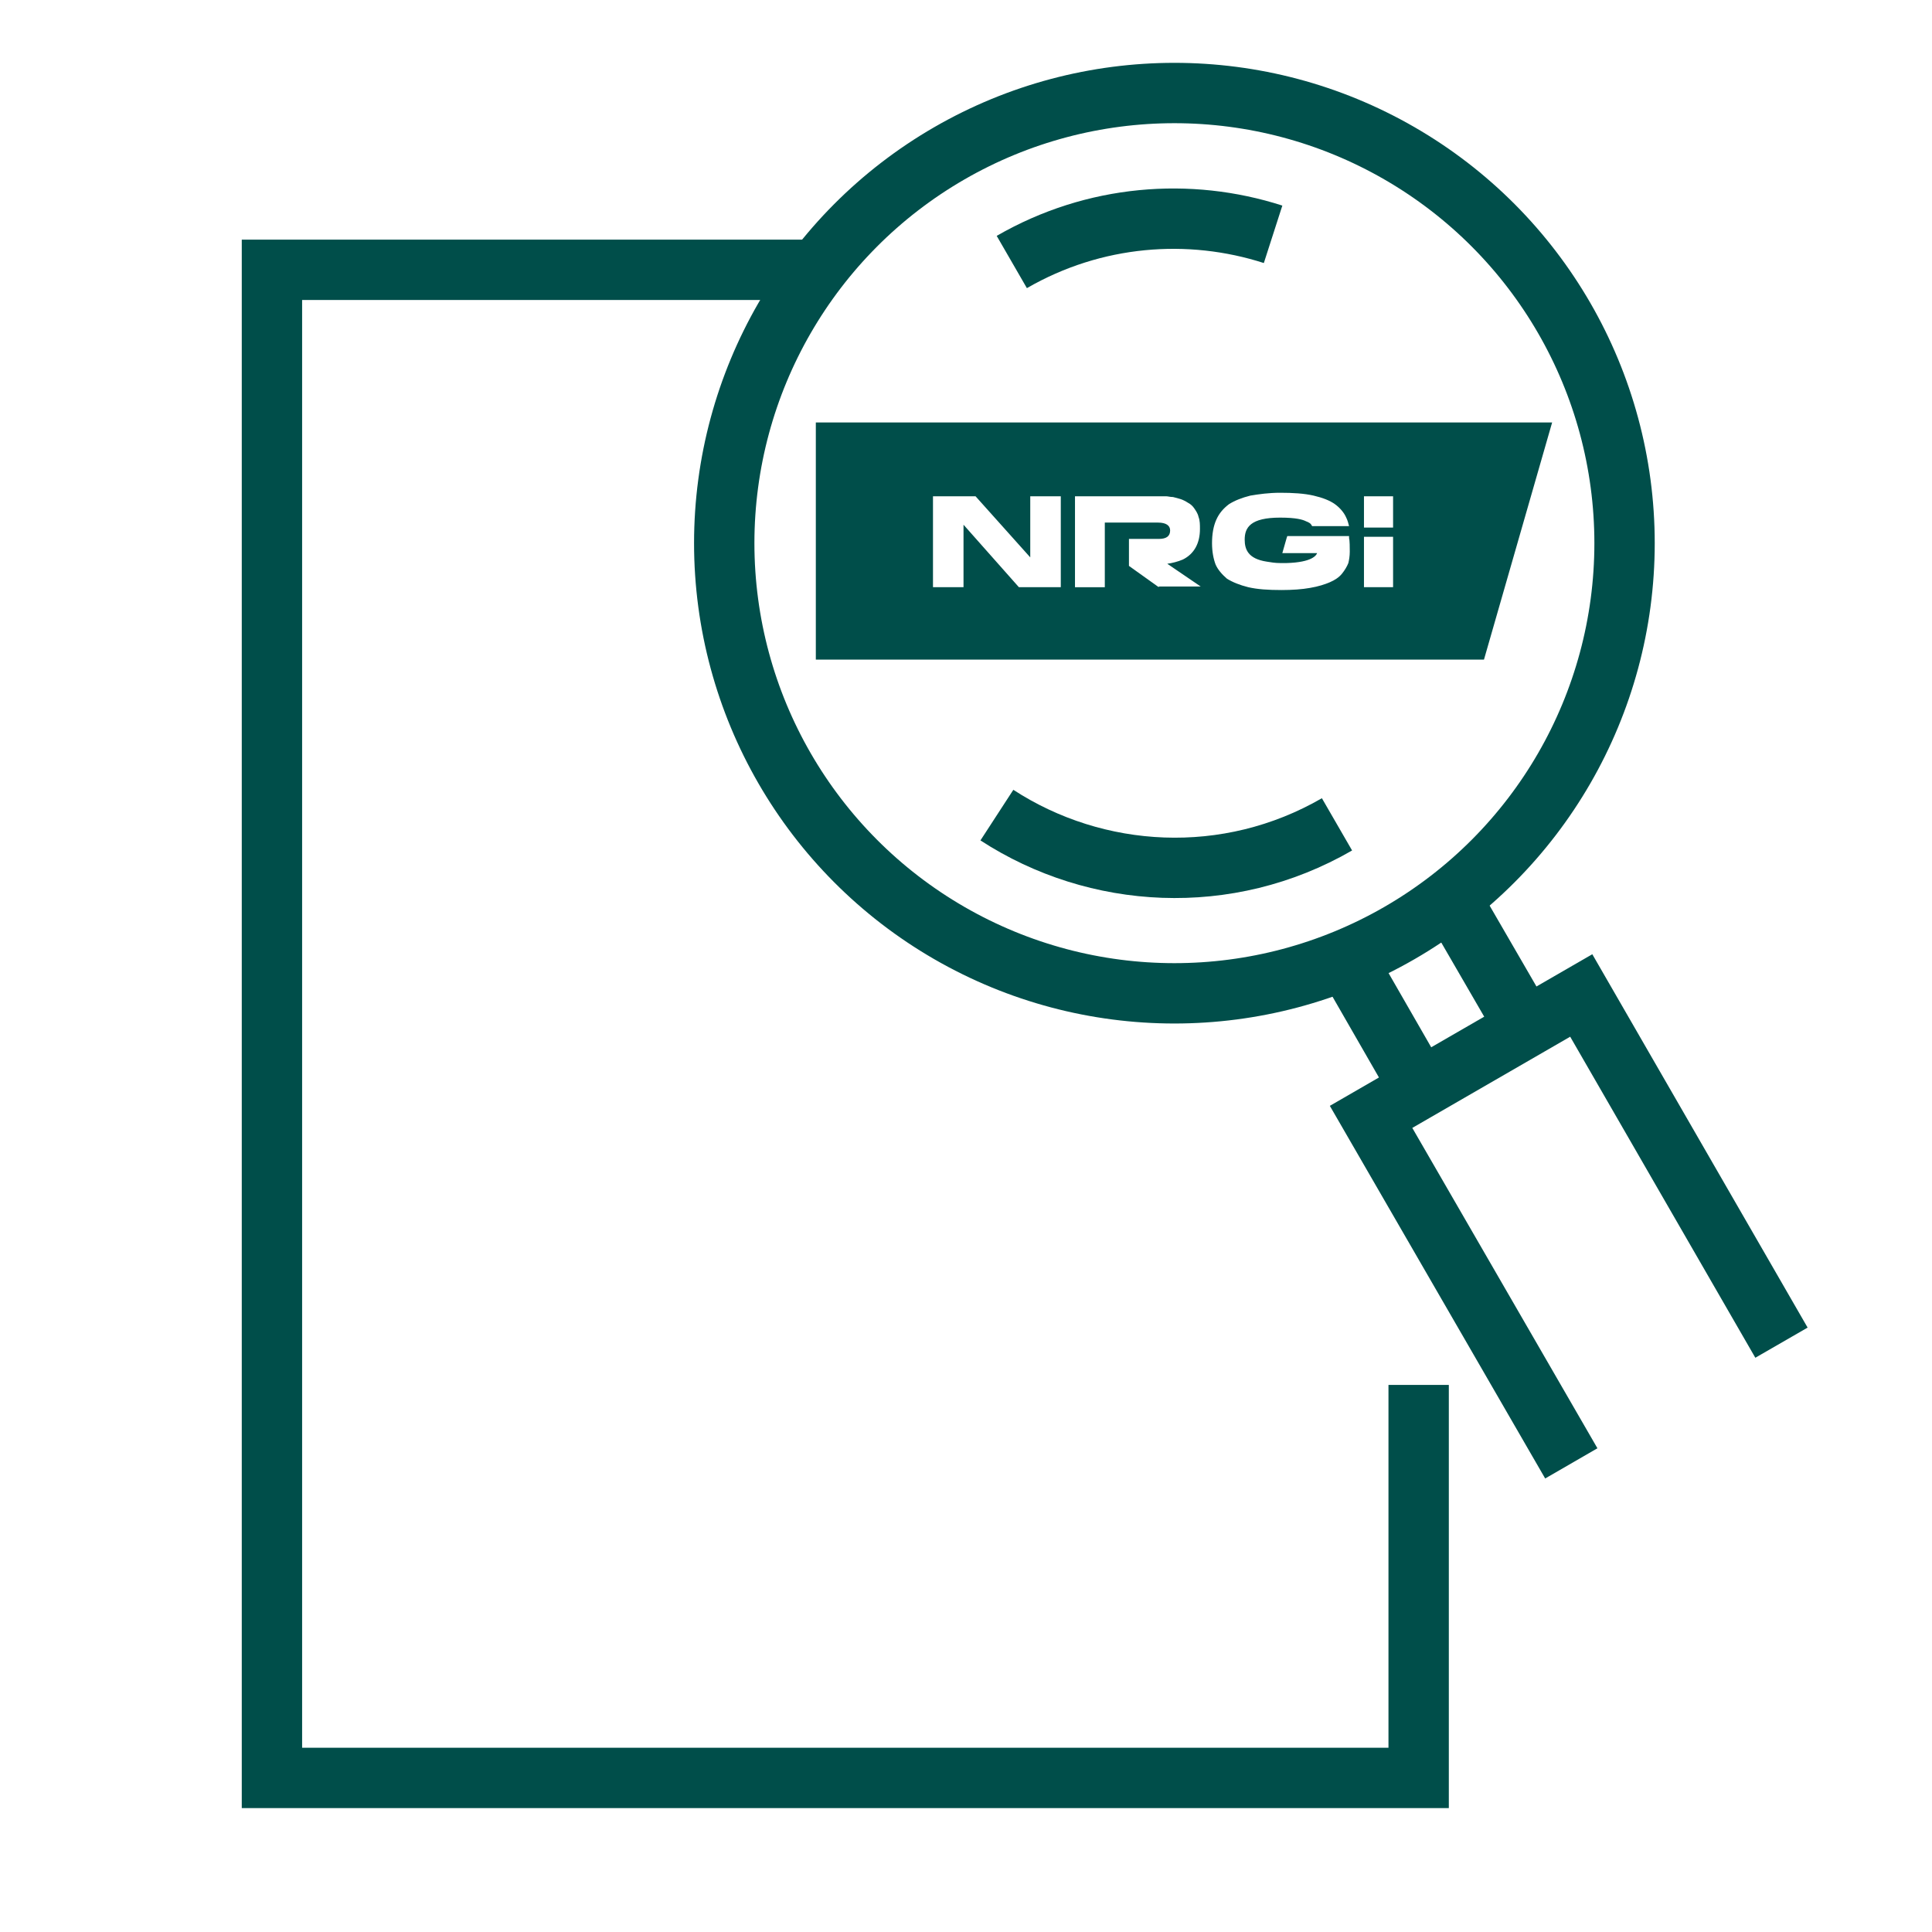 <?xml version="1.0" encoding="utf-8"?>
<!-- Generator: Adobe Illustrator 26.2.1, SVG Export Plug-In . SVG Version: 6.00 Build 0)  -->
<svg version="1.1" xmlns="http://www.w3.org/2000/svg" xmlns:xlink="http://www.w3.org/1999/xlink" x="0px" y="0px"
	 viewBox="0 0 272.1 272.1" style="enable-background:new 0 0 272.1 272.1;" xml:space="preserve">
<style type="text/css">
	.st0{fill:none;stroke:#004E4A;stroke-width:8.5;stroke-linecap:square;stroke-miterlimit:10;}
	.st1{fill:none;stroke:#004E4A;stroke-width:8.5;stroke-miterlimit:10;}
	.st2{fill:#004E4A;}
</style>
<g id="Grid">
</g>
<g id="Icon_and_text">
	<polyline class="st0" points="112.1,38 38.3,38 38.3,250.4 199.8,250.4 199.8,199.3 	"/>
	<g>
		<circle class="st1" cx="165.4" cy="76.5" r="63.4"/>
		<path class="st1" d="M188.3,116.1c-15.4,8.9-33.9,7.8-47.9-1.3"/>
		<path class="st1" d="M142.5,36.9c11.6-6.7,25-7.7,36.8-3.9"/>
		<polyline class="st1" points="221.3,206.1 193.1,157.3 222.7,140.2 250.9,189.1 		"/>
		<line class="st1" x1="190" y1="135.9" x2="199.6" y2="152.6"/>
		<line class="st1" x1="204.8" y1="127.4" x2="214.3" y2="143.8"/>
	</g>
	<path class="st2" d="M114.9,59.5v33.4H209l9.6-33.4H114.9z M149.3,82.7h-5.8l-7.8-8.8v8.8h-4.3V69.9h6l7.7,8.6v-8.6h4.3V82.7z
		 M163.2,82.7l-4.2-3l0-3.8h4.2c1.1,0,1.6-0.4,1.6-1.2c0-0.7-0.6-1.1-1.7-1.1h-7.5v9.1h-4.2V69.9h12.2c0.2,0,0.5,0,0.7,0
		c0.2,0,0.5,0.1,0.9,0.1c0.4,0.1,0.8,0.2,1.1,0.3c0.3,0.1,0.7,0.3,1,0.5c0.4,0.2,0.7,0.5,0.9,0.8c0.2,0.3,0.5,0.7,0.6,1.2
		c0.2,0.5,0.2,1.1,0.2,1.7c0,2-0.8,3.5-2.4,4.3c-0.7,0.3-1.5,0.5-2.2,0.6l4.7,3.2H163.2z M190.1,77.7c0,0.6-0.1,1.2-0.2,1.6
		c-0.2,0.5-0.5,1-0.9,1.5c-0.4,0.5-1,0.9-1.7,1.2c-0.7,0.3-1.6,0.6-2.8,0.8c-1.1,0.2-2.5,0.3-4,0.3h0c-1.9,0-3.4-0.1-4.7-0.4
		c-1.2-0.3-2.2-0.7-3-1.2c-0.7-0.6-1.3-1.3-1.6-2c-0.3-0.8-0.5-1.8-0.5-3c0-1.3,0.2-2.4,0.6-3.3c0.4-0.9,1-1.6,1.8-2.2
		c0.8-0.5,1.8-0.9,3-1.2c1.2-0.2,2.6-0.4,4.2-0.4c1.8,0,3.4,0.1,4.7,0.4c1.3,0.3,2.3,0.7,3,1.2c0.7,0.5,1.3,1.2,1.6,1.9
		c0.2,0.4,0.3,0.8,0.4,1.2h-5.2c-0.2-0.4-0.4-0.5-0.9-0.7c-0.4-0.2-1.3-0.5-3.6-0.5c-4.2,0-5,1.4-5,3.1c0,1.4,0.5,2.7,3.1,3.1
		c0.6,0.1,1.2,0.2,1.9,0.2c0.3,0,0.6,0,0.9,0c3.6-0.1,4.2-1.1,4.3-1.4h-4.9l0.6-2.1l0,0l0.1-0.3h8.7c0,0,0,0.2,0,0.3
		C190.1,76.1,190.1,77.2,190.1,77.7z M196.2,82.7h-4.1v-7.1h4.1V82.7z M196.2,74.3h-4.1v-4.4h4.1V74.3z"/>
	<g>
	</g>
	<g>
	</g>
	<g>
	</g>
	<g>
	</g>
	<g>
	</g>
	<g>
	</g>
</g>
</svg>
